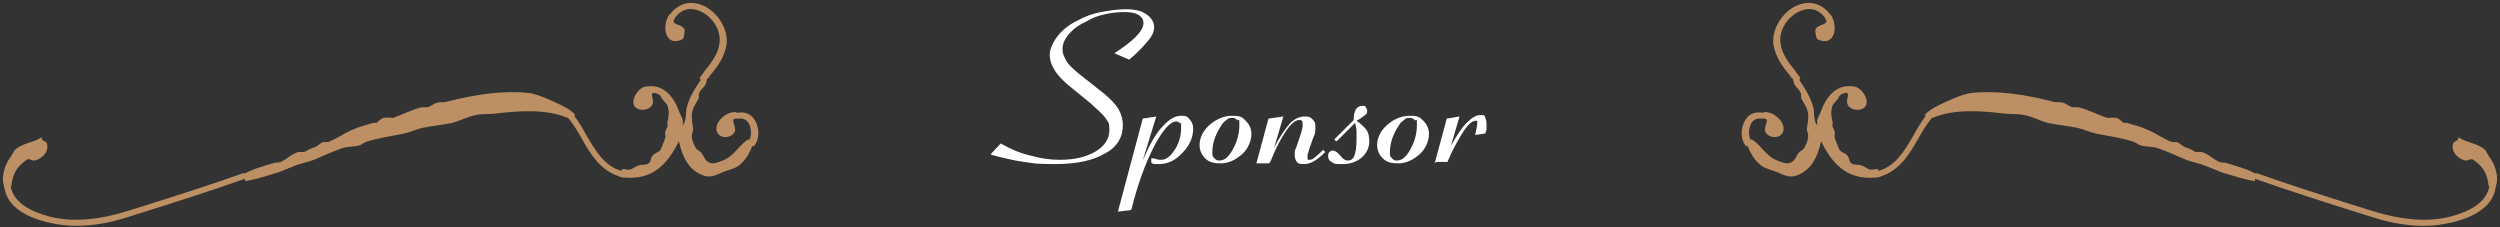<?xml version="1.0" encoding="UTF-8"?>
<svg id="_レイヤー_1" data-name="レイヤー 1" xmlns="http://www.w3.org/2000/svg" version="1.1" viewBox="0 0 352 32">
  <rect x="0" y="0" width="352" height="32" fill="#333333" stroke="none"/>
  <defs>
    <style>
      .cls-1 {
        fill-rule: evenodd;
      }

      .cls-1, .cls-2 {
        fill: #bc9064;
      }

      .cls-1, .cls-2, .cls-3 {
        stroke-width: 0px;
      }

      .cls-3 {
        fill: #fff;
      }
    </style>
  </defs>
  <g>
    <path class="cls-3" d="M139.5,21.7l1.4-1.5c1.4.8,2.8,1.4,4.2,1.7,1.4.4,2.7.6,4.1.6,2.1,0,3.8-.4,5.1-1.2s1.9-1.8,1.9-3-.2-1.1-.5-1.6-1.1-1.2-2.2-2.2l-2.7-2.2c-1-.8-1.8-1.6-2.3-2.4s-.7-1.5-.7-2.2.4-1.7,1.1-2.6,1.7-1.7,3-2.3c.9-.5,2-.9,3.1-1.1s2.3-.4,3.5-.4,2.2.2,2.9.7c.7.5,1.1,1.1,1.1,1.8s-.3,1.3-.9,2-1.4,1.6-2.6,2.6l-2.1-.9c1.2-.8,2.2-1.5,3-2.3.7-.7,1.1-1.4,1.1-1.9s-.2-.9-.7-1.2-1.1-.4-2-.4-1.8.1-2.7.3-1.8.5-2.6,1c-1.1.5-1.9,1.1-2.5,1.8s-.9,1.4-.9,2.1.2,1,.5,1.6.9,1.1,1.7,1.8l3.8,3c.8.7,1.5,1.4,1.9,2.1.4.7.6,1.5.6,2.2,0,1.7-.8,3.1-2.5,4-1.7,1-4,1.5-7,1.5s-2.9-.1-4.4-.3c-1.5-.2-3.1-.6-4.6-1Z"/>
    <path class="cls-3" d="M159.1,29.6l-1.7.2,3.5-13.1,1.9-.3-1.9,6.2c.9-2.1,1.7-3.6,2.7-4.7s1.8-1.6,2.7-1.6.9.2,1.2.5.5.8.5,1.3c0,1.2-.5,2.4-1.5,3.4-1,1.1-2.1,1.6-3.3,1.6s-.3,0-.5,0-.4,0-.6-.2v-.6c.2,0,.3,0,.4,0,.5.2.8.2,1,.2.7,0,1.3-.5,1.9-1.4.6-.9.9-2,.9-3.1s0-.5-.2-.7c-.1-.1-.3-.2-.5-.2-.8,0-1.9,1.2-3.1,3.5s-2.3,5.3-3.2,8.9Z"/>
    <path class="cls-3" d="M168.9,20.4c0-1,.5-2,1.4-2.8s2-1.3,3.2-1.3,1.4.2,1.9.7c.5.5.8,1.1.8,1.9s-.4,2-1.3,2.8-1.9,1.3-3,1.3-1.7-.2-2.2-.7-.8-1.1-.8-1.9ZM173.5,16.6c-.3,0-.5,0-.7.2s-.4.3-.6.5c-.4.6-.8,1.2-1.1,2s-.4,1.5-.4,2.1,0,.6.3.9.4.3.7.3c.7,0,1.3-.5,1.9-1.6s.9-2.2.9-3.4,0-.5-.3-.7c-.2-.2-.4-.3-.7-.3Z"/>
    <path class="cls-3" d="M178.7,23h-1.8l1.7-6.3,2.1-.3-1.3,4.4c.8-1.6,1.6-2.7,2.2-3.4.7-.7,1.4-1,2.1-1s.8.1,1.1.4.4.5.4.9,0,.5,0,.7c0,.3-.1.6-.3,1l-.6,1.7c0,.3-.2.5-.2.7s0,.4,0,.5,0,.2.1.2.2,0,.2,0c.2,0,.5-.1.8-.4.4-.3.7-.6,1.1-1l.3.3c-.6.6-1.1,1-1.6,1.3-.5.3-1,.4-1.4.4s-.8,0-1-.3-.3-.5-.3-.9,0-.2,0-.4,0-.4.2-.7l.7-2.1c.1-.4.2-.7.2-.9s0-.3,0-.4c0-.2,0-.3-.1-.4s-.2-.1-.4-.1c-.5,0-1.1.5-1.8,1.5-.7,1-1.5,2.5-2.2,4.3Z"/>
    <path class="cls-3" d="M188.1,19.9l-.2-.3,2.7-2.7h0c0-.7.1-1.1.3-1.5.2-.3.5-.5.9-.5s.4,0,.5.2.2.3.2.5,0,.4-.3.6-.6.5-1.2.8c.6.4,1.1.9,1.4,1.3s.4,1,.4,1.6c0,.9-.4,1.7-1.1,2.3-.7.6-1.6.9-2.7.9s-1.1,0-1.5-.3c-.4-.2-.5-.5-.5-.8s0-.4.2-.6.3-.2.5-.2.6.2,1,.7.7.7,1.1.7.7-.2.9-.7c.2-.5.3-1.2.3-2.4s0-.6,0-1-.1-.7-.2-1.2l-2.5,2.5Z"/>
    <path class="cls-3" d="M193.9,20.4c0-1,.5-2,1.4-2.8s2-1.3,3.2-1.3,1.4.2,1.9.7c.5.5.8,1.1.8,1.9s-.4,2-1.3,2.8-1.9,1.3-3,1.3-1.7-.2-2.2-.7-.8-1.1-.8-1.9ZM198.5,16.6c-.3,0-.5,0-.7.2s-.4.3-.6.5c-.4.6-.8,1.2-1.1,2s-.4,1.5-.4,2.1,0,.6.3.9.4.3.7.3c.7,0,1.3-.5,1.9-1.6s.9-2.2.9-3.4,0-.5-.3-.7c-.2-.2-.4-.3-.7-.3Z"/>
    <path class="cls-3" d="M202,23l1.7-6.3,1.8-.3-1.2,4.1c.8-1.4,1.5-2.5,2.2-3.2.7-.7,1.3-1.1,1.9-1.1s.6,0,.7.3.2.5.2.9,0,.4,0,.6,0,.5-.2.8l-1.4.2h0c.2-.9.3-1.4.3-1.6s0-.2,0-.3-.1-.1-.2-.1c-.5,0-1.1.5-1.8,1.6-.7,1.1-1.5,2.5-2.2,4.2h-1.6Z"/>
  </g>
  <g>
    <g>
      <path class="cls-1" d="M99.4,11c.3,1.1-.6,1.3-.9,2-.2.3,0,.8-.2,1-.3.6-.8,1.1-.9,2.2,0,.8.1,1.3.2,2,0,.3-.2.6-.2.9,0,.6.3,1.4.7,1.9.2.2.5.3.7.6.4.5.5,1.3,1.5,1.4.6,0,1.5-.4,1.9-.6,1.2-.6,2.1-2.2,3.2-2.8l.2.4.4.3c-.4,1.2-1,2.3-2.1,3.1-.6.4-1.6.6-2.3.9-.6.3-1.6.8-2.6.4-1.9-.7-2.9-2.4-3.4-4.8-1.4,2.7-3.3,5.5-7.7,5.1-.2,0-.6,0-.8-.3l.4-.3v-.5c.3-.2.7,0,1,0,.5,0,.8-.4,1.4-.6.5-.2,1.1,0,1.4-.3.4-.2.2-.6.6-1.1.3-.4.8-.4,1.1-.8.1-.2.6-1.4.7-1.8,0-.2-.1-.5,0-.8,0-.2.2-.4.3-.7,0-.2-.1-.5,0-.7.1-.6.3-1.2,0-2.2-.1-.3-.8-.9-.9-1.2-.1-.5-1.1-.7-1.2-.6-.3.3.2.9,0,1.5-.3,1.1-2.5,1.2-2.7,0-.2-.9.8-2.3,1.7-2.4,2.7-.5,4.1,1.7,4.8,3.7.2.5.6.9.4,1.8.6-.7.4-1.8.6-2.6.5-1.9,1.7-3.4,2.6-4.8l.3.4.4.2Z"/>
      <path class="cls-1" d="M103.6,16.3v.4c-.8,0,0,1-.1,1.7-.3,1.1-2.3,1.3-2.6,0-.3-1.2,1.4-2.8,2.8-2.6v.4Z"/>
      <path class="cls-1" d="M80.2,16.2l-.3.4c-3-1.3-6.9-1-10.2-.6-.9.1-1.9,0-2.7.2-1.1.2-2.2.8-3.3,1.1-1.4.3-2.8.4-4.2.7-.9.2-1.7.6-2.6.8-1.9.4-3.7.6-5.4,1.2-.3.1-.6.4-1,.5-.8.2-1.7.1-2.4.4-1.2.4-2.5,1-3.9,1.6-.8.3-1.8.5-2.6.8-.8.3-1.7.7-2.5,1-1.5.4-2.7.9-4.6,1.2v-.5l-.4-.3c1-.8,3-1.3,4.6-1.8.3,0,.8,0,1-.2.7-.3,1.3-1,2.3-1.3.2,0,.6,0,.8,0,.4-.1.6-.4,1.3-.6.5-.1.9-.6,1.4-.8.2,0,.5,0,.7,0,1.3-.5,2.3-1.3,3.6-1.8.8-.4,1.9-.6,2.7-.9.1,0,.4,0,.5,0,.3-.2.6-.6,1-.7.4-.1.9,0,1.3,0,1-.3,3-1.3,4.1-1.5.2,0,.6,0,.8,0,.4-.1.7-.4,1.2-.6.5-.2,1,0,1.6-.2,3.9-1,7.8-1.6,11.5-1.2,1.4.2,3.2,1.1,4.5,1.7.8.4,1.5.8,2,1.4l-.4.3Z"/>
      <path class="cls-1" d="M1.1,26.3l-.4.2c-.7-1.4,0-3.4.8-4.4.2-.3.5-.9.6-1,1.1-1,2.7-1,3.8-1.8-.2.6.6.5.7.9.4,1.3-1,2.4-1.9,2.4-.1,0-.6-.2-.7-.2-.2,0-.9.6-1.2.9-.8.8-1.1,1.9-1.2,2.9h-.5Z"/>
      <path class="cls-1" d="M94.6,2.3l.4.3c-.7,1,1.1.7,1.4,1.6,0,.3-.1,1.1-.2,1.2-.2.3-.9.4-1.2.4-1.5-.1-1.7-2.5-.7-3.8l.3.4Z"/>
      <path class="cls-2" d="M105.7,20.5c0,0-.2,0-.2,0-.2-.1-.3-.4-.1-.6.5-.7.4-1.9,0-2.6-.3-.4-.7-.7-1.5-.6-.2,0-.5,0-.5-.3,0-.2,0-.5.3-.5,1-.2,1.9,0,2.5.9.7,1,.8,2.6.1,3.6,0,.1-.2.2-.4.2h0Z"/>
      <path class="cls-2" d="M87.5,24.9s0,0-.1,0c-2.8-.8-4.2-3.1-5.5-5.4-.6-1.1-1.3-2.2-2-3-.2-.2-.1-.4,0-.6.2-.2.4-.1.6,0,.8.9,1.5,2.1,2.1,3.2,1.3,2.2,2.5,4.3,5,5,.2,0,.4.3.3.5,0,.2-.2.3-.4.3h0Z"/>
      <path class="cls-2" d="M10.7,31.8c-1.4,0-2.7-.2-4-.5-3.7-.9-5.8-2.6-6.1-5,0-.2.1-.4.4-.5.2,0,.4.1.5.4.4,2.5,3.2,3.7,5.5,4.3,3.2.8,6.8.5,11-.8l1.9-.6c4.5-1.4,10.1-3.2,14.3-4.7.2,0,.5,0,.5.3,0,.2,0,.5-.3.5-4.2,1.5-9.8,3.3-14.3,4.7l-1.9.6c-2.7.9-5.2,1.3-7.5,1.3h0Z"/>
      <path class="cls-2" d="M99,11.3c0,0-.2,0-.3,0-.2-.2-.2-.4,0-.6.2-.2.4-.5.5-.7,1-1.2,1.9-2.4,2.1-3.9.3-2.1-1.3-4-2.9-4.6-.8-.3-2.3-.6-3.5,1.2-.1.2-.4.3-.6.1-.2-.1-.3-.4-.1-.6,1.1-1.6,2.8-2.2,4.6-1.5,1.9.7,3.8,3.1,3.5,5.6-.3,1.7-1.2,3-2.3,4.3-.2.2-.4.4-.5.7,0,.1-.2.2-.4.2h0Z"/>
    </g>
    <g>
      <path class="cls-1" d="M252.6,11c-.3,1.1.6,1.3.9,2,.2.3,0,.8.2,1,.3.6.8,1.1.9,2.2,0,.8-.1,1.3-.2,2,0,.3.2.6.2.9,0,.6-.3,1.4-.7,1.9-.2.2-.5.3-.7.6-.4.5-.5,1.3-1.5,1.4-.6,0-1.5-.4-1.9-.6-1.2-.6-2.1-2.2-3.2-2.8l-.2.4-.4.3c.4,1.2,1,2.3,2.1,3.1.6.4,1.6.6,2.3.9.6.3,1.6.8,2.6.4,1.9-.7,2.9-2.4,3.4-4.8,1.4,2.7,3.3,5.5,7.7,5.1.2,0,.6,0,.8-.3l-.4-.3v-.5c-.3-.2-.7,0-1,0-.5,0-.8-.4-1.4-.6-.5-.2-1.1,0-1.4-.3-.4-.2-.2-.6-.6-1.1-.3-.4-.8-.4-1.1-.8-.1-.2-.6-1.4-.7-1.8,0-.2.1-.5,0-.8,0-.2-.2-.4-.3-.7,0-.2.1-.5,0-.7-.1-.6-.3-1.2,0-2.2.1-.3.8-.9.9-1.2.1-.5,1.1-.7,1.2-.6.3.3-.2.9,0,1.5.3,1.1,2.5,1.2,2.7,0,.2-.9-.8-2.3-1.7-2.4-2.7-.5-4.1,1.7-4.8,3.7-.2.5-.6.9-.4,1.8-.6-.7-.4-1.8-.6-2.6-.5-1.9-1.7-3.4-2.6-4.8l-.3.4-.4.2Z"/>
      <path class="cls-1" d="M248.4,16.3v.4c.8,0,0,1,.1,1.7.3,1.1,2.3,1.3,2.6,0,.3-1.2-1.4-2.8-2.8-2.6v.4Z"/>
      <path class="cls-1" d="M271.8,16.2l.3.4c3-1.3,6.9-1,10.2-.6.9.1,1.9,0,2.7.2,1.1.2,2.2.8,3.3,1.1,1.4.3,2.8.4,4.2.7.9.2,1.7.6,2.6.8,1.9.4,3.7.6,5.4,1.2.3.1.6.4,1,.5.8.2,1.7.1,2.4.4,1.2.4,2.5,1,3.9,1.6.8.3,1.8.5,2.6.8.8.3,1.7.7,2.5,1,1.5.4,2.7.9,4.6,1.2v-.5l.4-.3c-1-.8-3-1.3-4.6-1.8-.3,0-.8,0-1-.2-.7-.3-1.3-1-2.3-1.3-.2,0-.6,0-.8,0-.4-.1-.6-.4-1.3-.6-.5-.1-.9-.6-1.4-.8-.2,0-.5,0-.7,0-1.3-.5-2.3-1.3-3.6-1.8-.8-.4-1.9-.6-2.7-.9-.1,0-.4,0-.5,0-.3-.2-.6-.6-1-.7-.4-.1-.9,0-1.3,0-1-.3-3-1.3-4.1-1.5-.2,0-.6,0-.8,0-.4-.1-.7-.4-1.2-.6-.5-.2-1,0-1.6-.2-3.9-1-7.8-1.6-11.5-1.2-1.4.2-3.2,1.1-4.5,1.7-.8.4-1.5.8-2,1.4l.4.3Z"/>
      <path class="cls-1" d="M350.9,26.3l.4.2c.7-1.4,0-3.4-.8-4.4-.2-.3-.5-.9-.6-1-1.1-1-2.7-1-3.8-1.8.2.6-.6.5-.7.9-.4,1.3,1,2.4,1.9,2.4.1,0,.6-.2.7-.2.2,0,.9.6,1.2.9.8.8,1.1,1.9,1.2,2.9h.5Z"/>
      <path class="cls-1" d="M257.4,2.3l-.4.3c.7,1-1.1.7-1.4,1.6,0,.3.1,1.1.2,1.2.2.3.9.4,1.2.4,1.5-.1,1.7-2.5.7-3.8l-.3.4Z"/>
      <path class="cls-2" d="M246.3,20.5c0,0,.2,0,.2,0,.2-.1.3-.4.1-.6-.5-.7-.4-1.9,0-2.6.3-.4.7-.7,1.5-.6.2,0,.5,0,.5-.3,0-.2,0-.5-.3-.5-1-.2-1.9,0-2.5.9-.7,1-.8,2.6-.1,3.6,0,.1.2.2.4.2h0Z"/>
      <path class="cls-2" d="M264.5,24.9s0,0,.1,0c2.8-.8,4.2-3.1,5.5-5.4.6-1.1,1.3-2.2,2-3,.2-.2.1-.4,0-.6-.2-.2-.4-.1-.6,0-.8.9-1.5,2.1-2.1,3.2-1.3,2.2-2.5,4.3-5,5-.2,0-.4.3-.3.5,0,.2.2.3.4.3h0Z"/>
      <path class="cls-2" d="M341.3,31.8c1.4,0,2.7-.2,4-.5,3.7-.9,5.8-2.6,6.1-5,0-.2-.1-.4-.4-.5-.2,0-.4.1-.5.4-.4,2.5-3.2,3.7-5.5,4.3-3.2.8-6.8.5-11-.8l-1.9-.6c-4.5-1.4-10.1-3.2-14.3-4.7-.2,0-.5,0-.5.3,0,.2,0,.5.3.5,4.2,1.5,9.8,3.3,14.3,4.7l1.9.6c2.7.9,5.2,1.3,7.5,1.3h0Z"/>
      <path class="cls-2" d="M253,11.3c0,0,.2,0,.3,0,.2-.2.2-.4,0-.6-.2-.2-.4-.5-.5-.7-1-1.2-1.9-2.4-2.1-3.9-.3-2.1,1.3-4,2.9-4.6.8-.3,2.3-.6,3.5,1.2.1.2.4.3.6.1.2-.1.3-.4.1-.6-1.1-1.6-2.8-2.2-4.6-1.5-1.9.7-3.8,3.1-3.5,5.6.3,1.7,1.2,3,2.3,4.3.2.2.4.4.5.7,0,.1.2.2.4.2h0Z"/>
    </g>
  </g>
</svg>